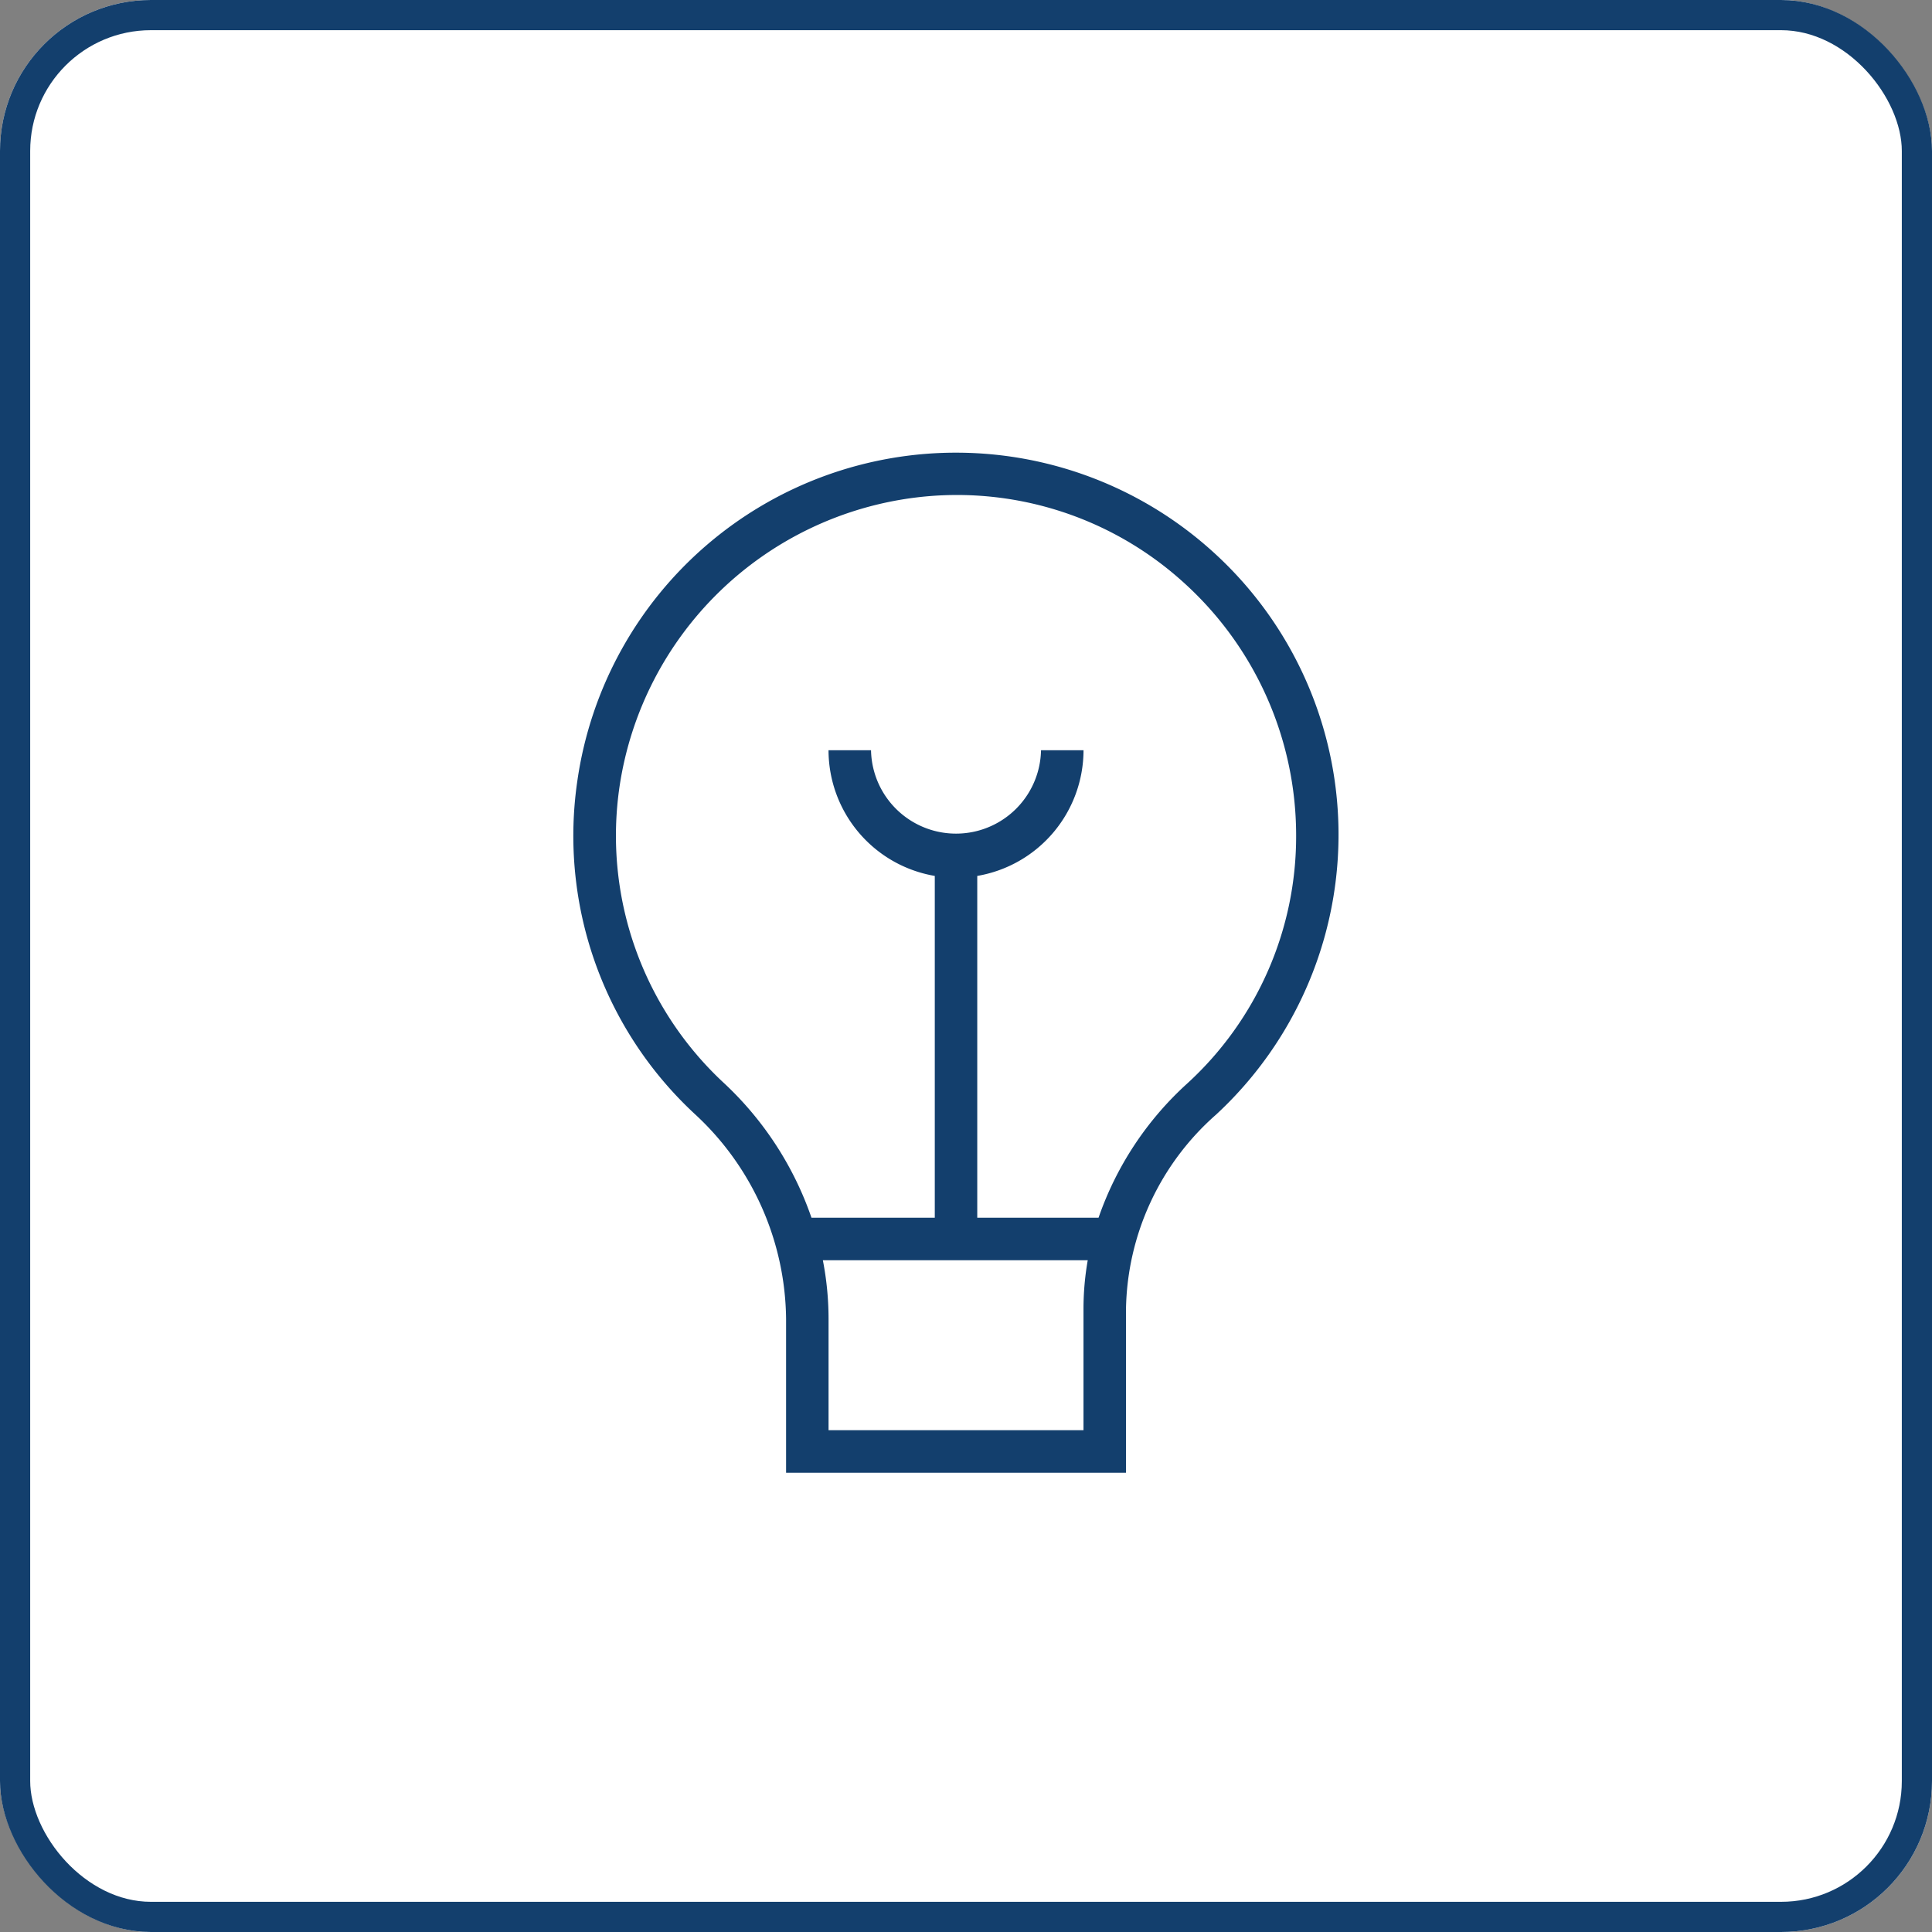 <svg xmlns="http://www.w3.org/2000/svg" width="64" height="64" viewBox="0 0 64 64">
  <rect x="0" y="0" width="64" height="64" fill="#808080" stroke="none"/>
  <g id="Grupo_9240" data-name="Grupo 9240" transform="translate(-758 -3664)">
    <g id="Rectángulo_23890" data-name="Rectángulo 23890" transform="translate(758 3664)" fill="#fff" stroke="#133f6d" stroke-width="1">
      <rect width="64" height="64" rx="5" stroke="none"/>
      <rect x="0.5" y="0.5" width="63" height="63" rx="4.5" fill="none"/>
    </g>
    <path id="bulbo" d="M24.1,3.209A12.672,12.672,0,0,0,3.128,10.851,12.558,12.558,0,0,0,7.019,21.908a9.353,9.353,0,0,1,3.021,6.78v5.1H21.3V28.362a8.769,8.769,0,0,1,2.982-6.435A12.631,12.631,0,0,0,24.1,3.209Zm-4.205,29.17H11.447V28.688a10.181,10.181,0,0,0-.189-1.94h8.775a9.355,9.355,0,0,0-.141,1.615v4.016Zm3.434-11.485a10.737,10.737,0,0,0-2.938,4.446H16.373V14.018a4.23,4.23,0,0,0,3.52-4.164H18.485a2.816,2.816,0,0,1-5.631,0H11.446a4.23,4.23,0,0,0,3.52,4.164V25.34H10.881a11,11,0,0,0-2.9-4.461,11.169,11.169,0,0,1-3.456-9.834,11.328,11.328,0,0,1,9.811-9.562,11.171,11.171,0,0,1,8.83,2.776,11.285,11.285,0,0,1,3.77,8.409,11.087,11.087,0,0,1-3.605,8.224Z" transform="translate(774 3678.998)" fill="#133f6d"/>
  </g>
</svg>
